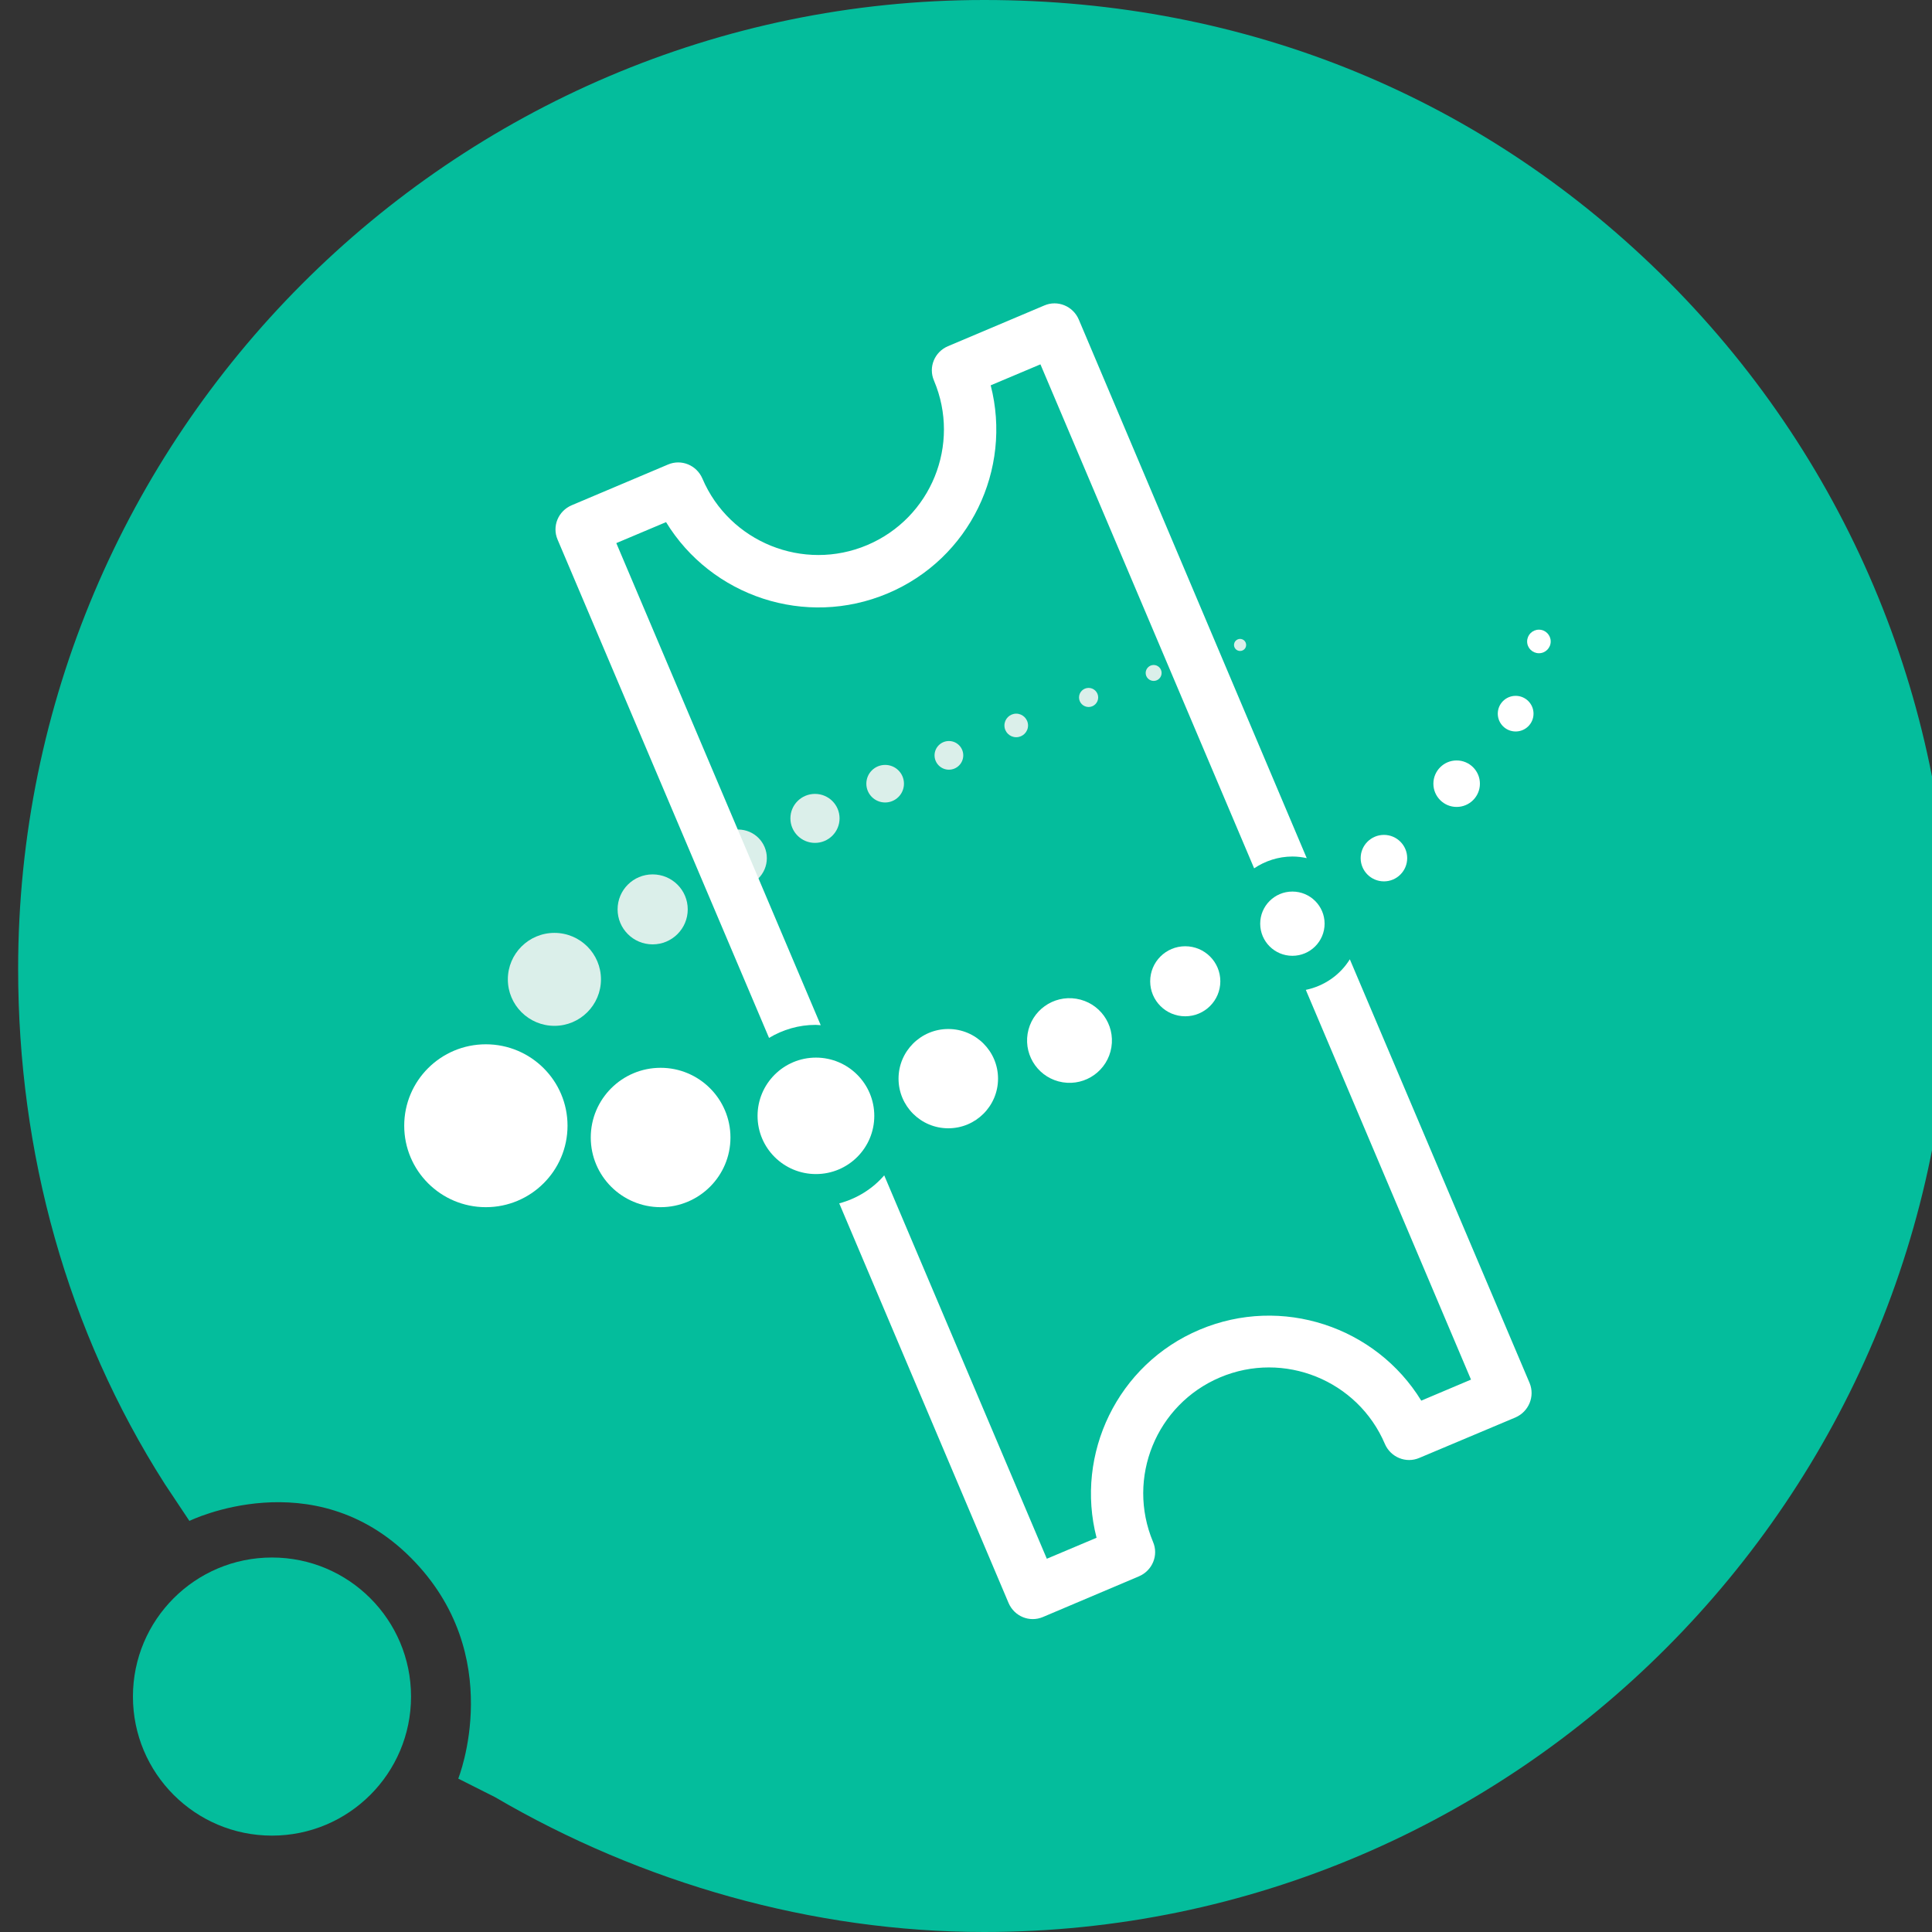 <svg xmlns="http://www.w3.org/2000/svg" fill="none" viewBox="0 0 36 36">
  <rect x="0" y="0" width="36" height="36" fill="#333333" stroke="none"/>
  <path d="M31.096 5.253C27.68 1.826 23.234 0 18.338 0C8.426 0 0.338 8.111 0.338 18.053C0.338 21.48 1.247 24.794 3.071 27.652L3.529 28.34C3.529 28.34 5.837 27.208 7.651 29.022C9.465 30.836 8.539 33.142 8.539 33.142L9.222 33.486C11.956 35.087 15.147 36 18.338 36C28.25 36 36.338 27.889 36.338 17.947C36.338 13.251 34.513 8.686 31.096 5.253Z" fill="#04BD9C"/>
<path d="M7.659 31.613C7.659 33.044 6.499 34.204 5.068 34.204C3.637 34.204 2.477 33.044 2.477 31.613C2.477 30.182 3.637 29.022 5.068 29.022C6.499 29.022 7.659 30.182 7.659 31.613Z" fill="#04BD9C"/>
<path d="M9.053 22.494C9.893 22.494 10.575 21.814 10.575 20.976C10.575 20.138 9.893 19.459 9.053 19.459C8.213 19.459 7.532 20.138 7.532 20.976C7.532 21.814 8.213 22.494 9.053 22.494Z" fill="white"/>
<path d="M12.31 22.494C13.028 22.494 13.611 21.913 13.611 21.196C13.611 20.479 13.028 19.897 12.31 19.897C11.591 19.897 11.008 20.479 11.008 21.196C11.008 21.913 11.591 22.494 12.31 22.494Z" fill="white"/>
<path d="M15.204 21.877C15.804 21.877 16.291 21.392 16.291 20.793C16.291 20.193 15.804 19.707 15.204 19.707C14.603 19.707 14.116 20.193 14.116 20.793C14.116 21.392 14.603 21.877 15.204 21.877Z" fill="white"/>
<path d="M17.67 21.024C18.182 21.024 18.597 20.61 18.597 20.099C18.597 19.588 18.182 19.174 17.67 19.174C17.158 19.174 16.743 19.588 16.743 20.099C16.743 20.61 17.158 21.024 17.67 21.024Z" fill="white"/>
<path d="M10.331 19.115C10.81 19.115 11.198 18.727 11.198 18.249C11.198 17.771 10.81 17.383 10.331 17.383C9.852 17.383 9.463 17.771 9.463 18.249C9.463 18.727 9.852 19.115 10.331 19.115Z" fill="#DBEFEA"/>
<path d="M20.709 19.515C20.779 19.085 20.486 18.68 20.055 18.61C19.624 18.54 19.218 18.832 19.148 19.262C19.079 19.692 19.371 20.097 19.802 20.167C20.233 20.237 20.639 19.945 20.709 19.515Z" fill="white"/>
<path d="M22.085 18.937C22.446 18.937 22.739 18.645 22.739 18.285C22.739 17.924 22.446 17.632 22.085 17.632C21.724 17.632 21.432 17.924 21.432 18.285C21.432 18.645 21.724 18.937 22.085 18.937Z" fill="white"/>
<path d="M12.161 17.597C12.522 17.597 12.815 17.305 12.815 16.945C12.815 16.584 12.522 16.293 12.161 16.293C11.8 16.293 11.508 16.584 11.508 16.945C11.508 17.305 11.8 17.597 12.161 17.597Z" fill="#DBEFEA"/>
<path d="M24.082 17.81C24.413 17.81 24.682 17.542 24.682 17.211C24.682 16.881 24.413 16.613 24.082 16.613C23.75 16.613 23.482 16.881 23.482 17.211C23.482 17.542 23.75 17.81 24.082 17.81Z" fill="white"/>
<path d="M15.186 15.706C15.439 15.706 15.644 15.501 15.644 15.249C15.644 14.997 15.439 14.793 15.186 14.793C14.933 14.793 14.728 14.997 14.728 15.249C14.728 15.501 14.933 15.706 15.186 15.706Z" fill="#DBEFEA"/>
<path d="M13.754 16.524C14.049 16.524 14.289 16.285 14.289 15.99C14.289 15.695 14.049 15.457 13.754 15.457C13.458 15.457 13.219 15.695 13.219 15.99C13.219 16.285 13.458 16.524 13.754 16.524Z" fill="#DBEFEA"/>
<path d="M25.788 16.423C26.027 16.423 26.221 16.229 26.221 15.99C26.221 15.751 26.027 15.557 25.788 15.557C25.548 15.557 25.354 15.751 25.354 15.99C25.354 16.229 25.548 16.423 25.788 16.423Z" fill="white"/>
<path d="M17.682 14.342C17.829 14.342 17.949 14.222 17.949 14.075C17.949 13.928 17.829 13.808 17.682 13.808C17.534 13.808 17.414 13.928 17.414 14.075C17.414 14.222 17.534 14.342 17.682 14.342Z" fill="#DBEFEA"/>
<path d="M16.493 14.953C16.687 14.953 16.844 14.796 16.844 14.603C16.844 14.409 16.687 14.253 16.493 14.253C16.3 14.253 16.143 14.409 16.143 14.603C16.143 14.796 16.3 14.953 16.493 14.953Z" fill="#DBEFEA"/>
<path d="M27.142 15.036C27.382 15.036 27.576 14.842 27.576 14.603C27.576 14.364 27.382 14.17 27.142 14.17C26.903 14.17 26.709 14.364 26.709 14.603C26.709 14.842 26.903 15.036 27.142 15.036Z" fill="white"/>
<path d="M28.242 13.63C28.426 13.63 28.575 13.482 28.575 13.298C28.575 13.115 28.426 12.966 28.242 12.966C28.058 12.966 27.909 13.115 27.909 13.298C27.909 13.482 28.058 13.63 28.242 13.63Z" fill="white"/>
<path d="M28.676 12.172C28.797 12.172 28.895 12.074 28.895 11.953C28.895 11.831 28.797 11.733 28.676 11.733C28.554 11.733 28.456 11.831 28.456 11.953C28.456 12.074 28.554 12.172 28.676 12.172Z" fill="white"/>
<path d="M18.936 13.737C19.057 13.737 19.156 13.639 19.156 13.518C19.156 13.397 19.057 13.298 18.936 13.298C18.814 13.298 18.716 13.397 18.716 13.518C18.716 13.639 18.814 13.737 18.936 13.737Z" fill="#DBEFEA"/>
<path d="M20.285 13.174C20.383 13.174 20.463 13.094 20.463 12.996C20.463 12.898 20.383 12.818 20.285 12.818C20.186 12.818 20.106 12.898 20.106 12.996C20.106 13.094 20.186 13.174 20.285 13.174Z" fill="#DBEFEA"/>
<path d="M21.497 12.688C21.579 12.688 21.645 12.621 21.645 12.54C21.645 12.458 21.579 12.391 21.497 12.391C21.415 12.391 21.348 12.458 21.348 12.54C21.348 12.621 21.415 12.688 21.497 12.688Z" fill="#DBEFEA"/>
<path d="M23.107 12.13C23.17 12.13 23.22 12.08 23.22 12.018C23.22 11.956 23.17 11.905 23.107 11.905C23.045 11.905 22.994 11.956 22.994 12.018C22.994 12.08 23.045 12.13 23.107 12.13Z" fill="#DBEFEA"/>
<path d="M24.349 15.99C24.266 15.972 24.177 15.96 24.082 15.96C23.82 15.96 23.571 16.044 23.369 16.18L19.387 6.789L18.46 7.18C18.864 8.745 18.074 10.411 16.541 11.057C15.008 11.704 13.255 11.111 12.411 9.729L11.484 10.12L15.293 19.103C15.263 19.103 15.233 19.097 15.198 19.097C14.883 19.097 14.586 19.186 14.33 19.34L10.39 10.055C10.283 9.806 10.402 9.522 10.652 9.415L12.447 8.656C12.696 8.549 12.981 8.668 13.088 8.917C13.593 10.103 14.972 10.66 16.161 10.156C17.349 9.652 17.908 8.283 17.403 7.091C17.296 6.842 17.414 6.557 17.664 6.451L19.459 5.692C19.708 5.585 19.994 5.704 20.101 5.953L24.349 15.99Z" fill="white"/>
<path d="M28.236 26.413L26.447 27.166C26.198 27.273 25.912 27.154 25.805 26.905C25.3 25.719 23.922 25.162 22.733 25.666C21.544 26.17 20.986 27.54 21.485 28.731C21.592 28.98 21.473 29.265 21.224 29.372L19.435 30.13C19.185 30.237 18.9 30.119 18.793 29.869L15.638 22.423C15.97 22.334 16.262 22.15 16.476 21.901L19.506 29.045L20.433 28.654C20.029 27.095 20.82 25.423 22.353 24.777C23.886 24.13 25.639 24.723 26.483 26.099L27.41 25.707L24.332 18.445C24.676 18.373 24.973 18.166 25.152 17.875L28.503 25.773C28.604 26.022 28.485 26.306 28.236 26.413Z" fill="white"/>
</svg>
